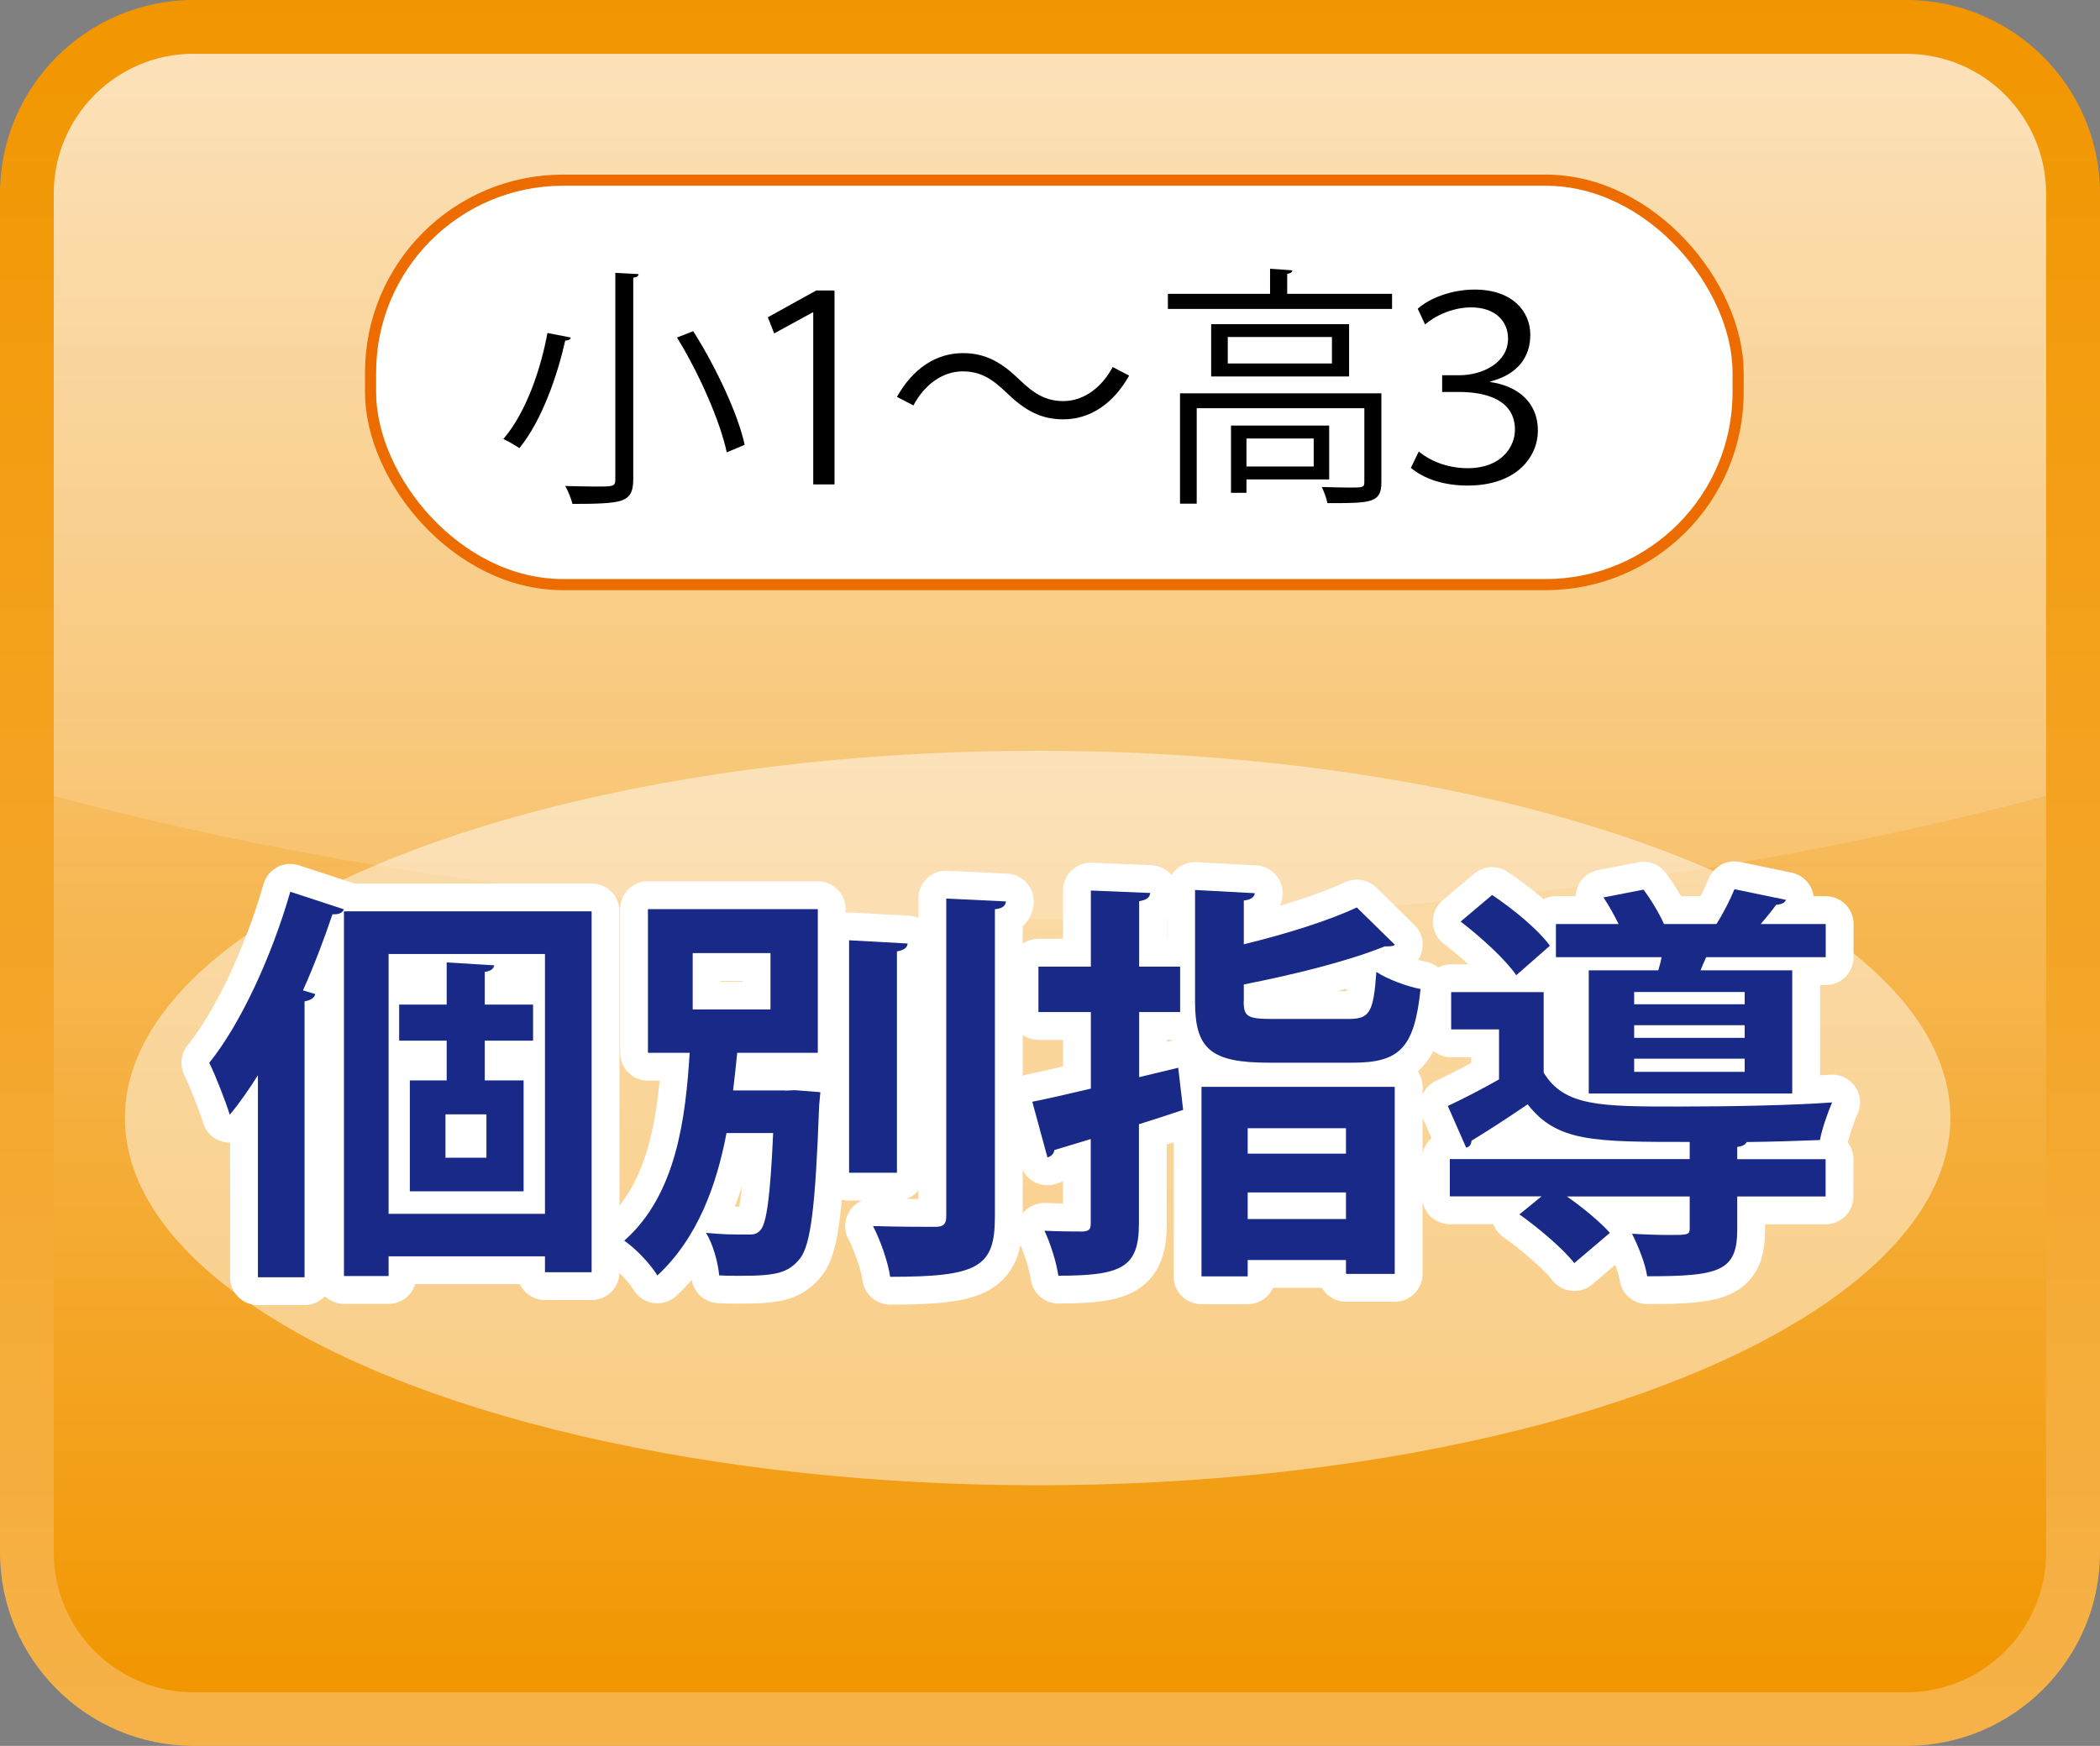 <?xml version="1.0" encoding="UTF-8"?>
<svg id="_レイヤー_2" data-name="レイヤー 2" xmlns="http://www.w3.org/2000/svg" xmlns:xlink="http://www.w3.org/1999/xlink" viewBox="0 0 188.66 156.88">
  <rect x="0" y="0" width="188.66" height="156.88" fill="#808080" stroke="none"/>
  <defs>
    <style>
      .cls-1, .cls-2 {
        fill: #182987;
      }

      .cls-3 {
        fill: url(#_名称未設定グラデーション_2);
      }

      .cls-4 {
        opacity: .15;
      }

      .cls-4, .cls-5 {
        isolation: isolate;
      }

      .cls-4, .cls-5, .cls-6 {
        fill: #fff;
      }

      .cls-7 {
        fill: url(#_名称未設定グラデーション);
      }

      .cls-5 {
        opacity: .47;
      }

      .cls-2 {
        stroke: #fff;
        stroke-linecap: round;
        stroke-linejoin: round;
        stroke-width: 5px;
      }

      .cls-6 {
        stroke: #ed6c00;
      }
    </style>
    <linearGradient id="_名称未設定グラデーション" data-name="名称未設定グラデーション" x1="-705.51" y1="-3602.43" x2="-705.51" y2="-3445.55" gradientTransform="translate(-611.18 3602.43) rotate(-180) scale(1 -1)" gradientUnits="userSpaceOnUse">
      <stop offset="0" stop-color="#f29600"/>
      <stop offset="1" stop-color="#f6b249"/>
    </linearGradient>
    <linearGradient id="_名称未設定グラデーション_2" data-name="名称未設定グラデーション 2" x1="94.33" y1="5.83" x2="94.33" y2="153.06" gradientTransform="translate(0 157.89) scale(1 -1)" gradientUnits="userSpaceOnUse">
      <stop offset="0" stop-color="#f29600"/>
      <stop offset="1" stop-color="#fbdcad"/>
    </linearGradient>
  </defs>
  <g id="_レイヤー_2-2" data-name=" レイヤー 2">
    <g>
      <path class="cls-7" d="M17.41,0h153.85c9.6,0,17.4,7.8,17.4,17.4v122.08c0,9.61-7.8,17.4-17.4,17.4H17.4c-9.61,0-17.4-7.8-17.4-17.4V17.41C0,7.8,7.8,0,17.41,0Z"/>
      <path class="cls-3" d="M17.4,4.84h153.85c6.94,0,12.57,5.63,12.57,12.57v122.08c0,6.94-5.63,12.57-12.57,12.57H17.4c-6.94,0-12.57-5.63-12.57-12.57V17.4c0-6.94,5.63-12.57,12.57-12.57h0Z"/>
      <path class="cls-4" d="M171.25,4.84H17.4c-6.93,0-12.57,5.64-12.57,12.57v54.11c26.38,7.05,56.93,11.09,89.49,11.09s63.11-4.03,89.49-11.09V17.4c0-6.93-5.64-12.57-12.57-12.57h.01Z"/>
      <rect class="cls-6" x="33.29" y="16.19" width="122.86" height="36.34" rx="17.29" ry="17.29"/>
      <g>
        <ellipse class="cls-5" cx="93.22" cy="100.46" rx="82" ry="33"/>
        <path class="cls-2" d="M23.18,96.6c-.81,1.29-1.65,2.5-2.54,3.57-.33-1.1-1.29-3.57-1.84-4.67,2.79-3.46,5.59-9.49,7.28-15.37l4.82,1.58c-.15.33-.48.48-1.03.44-.77,2.28-1.65,4.6-2.65,6.84l1.1.33c-.07.33-.37.55-.96.66v24.79h-4.19v-18.17h.01ZM30.9,81.89h22.25v32.43h-4.19v-1.43h-14.05v1.77h-4.01s0-32.77,0-32.77ZM34.91,109.07h14.05v-23.35h-14.05v23.35ZM47.89,93.51h-4.34v3.57h3.49v9.97h-10.22v-9.97h3.31v-3.57h-4.27v-3.24h4.27v-3.79l4.27.26c-.04.29-.29.52-.85.59v2.94h4.34s0,3.24,0,3.24ZM43.7,104.03v-3.9h-3.68v3.9h3.68Z"/>
        <path class="cls-2" d="M70.54,98l.88-.04,2.28.18-.11,1.21c-.33,9.01-.74,12.5-1.73,13.75-1.07,1.32-2.21,1.54-5.41,1.54-.59,0-1.21,0-1.84-.04-.11-1.18-.55-2.79-1.18-3.82,1.62.15,2.28.15,3.9.15.44,0,.7-.07.99-.4.55-.62.88-2.98,1.14-8.72h-4.19c-.88,4.6-2.54,9.38-6.21,12.8-.63-1.03-1.91-2.39-2.98-3.13,4.74-4.16,5.52-11.18,5.88-16.88h-3.75v-12.91h15.26v12.91h-7.24c-.11,1.07-.22,2.21-.37,3.38h4.67v.02ZM62.23,85.64v5.07h6.99v-5.07h-6.99ZM81.54,84.79c-.04.37-.33.59-.96.7v19.89h-4.3v-20.89l5.26.29h0ZM85,80.74l5.37.26c-.04.37-.26.63-.99.7v27.62c0,4.52-1.43,5.41-9.41,5.41-.18-1.29-.88-3.31-1.54-4.56,2.43.07,4.82.07,5.59.07.7,0,.99-.22.99-.92v-28.57h-.01Z"/>
        <path class="cls-2" d="M105.85,95.94l.44,3.79c-1.32.44-2.65.88-3.97,1.29v8.9c0,3.97-1.51,4.71-7.24,4.71-.15-1.1-.7-2.91-1.25-4.04,1.43.07,2.98.07,3.46.07.51-.04.7-.18.7-.7v-7.61l-3.27.99c-.04.37-.33.59-.62.66l-1.36-5c1.43-.29,3.24-.7,5.26-1.18v-6.88h-4.71v-4.08h4.71v-6.84l5.33.22c-.04.4-.29.62-.99.74v5.88h3.68v4.08h-3.68v5.85l3.53-.85h-.02ZM111.73,89.98c0,1.4.37,1.58,2.65,1.58h6.77c1.91,0,2.24-.59,2.5-4.23.92.63,2.76,1.32,3.97,1.54-.55,5.26-1.84,6.62-6.1,6.62h-7.54c-5.22,0-6.62-1.25-6.62-5.48v-10.04l5.37.29c-.04.33-.33.59-.99.66v3.93c3.79-.92,7.65-2.13,10.15-3.31l3.42,3.35c-.15.15-.44.15-.92.15-3.24,1.32-8.16,2.54-12.65,3.42v1.51h-.01ZM107.94,114.69v-17.03h17.36v16.81h-4.38v-1.25h-8.83v1.47h-4.16.01ZM120.92,101.38h-8.83v2.28h8.83v-2.28ZM112.09,109.54h8.83v-2.39h-8.83v2.39Z"/>
        <path class="cls-2" d="M138.68,96.38c1.84,3.05,5.15,3.05,12.17,3.05,4.63,0,10.26-.11,13.75-.37-.37.81-.92,2.39-1.1,3.38-1.77.07-4.08.15-6.58.18-.11.22-.33.37-.85.44v1.1h7.94v3.35h-7.94v2.98c0,3.75-1.62,4.19-8.09,4.19-.18-1.18-.81-2.72-1.36-3.82,1.14.07,2.39.11,3.27.11,1.73,0,1.91,0,1.91-.59v-2.87h-11.03c1.47,1.03,3.02,2.32,3.86,3.27l-3.2,2.72c-.96-1.25-3.16-3.13-4.93-4.38l1.99-1.62h-8.24v-3.35h21.55v-1.54c-8.68,0-11.91,0-14.56-3.38-1.77,1.21-3.53,2.35-5.04,3.27-.04.37-.15.52-.48.63l-1.65-3.75c1.4-.66,3.05-1.51,4.6-2.39v-4.49h-4.3v-3.35h8.31v7.23ZM134.05,80.42c1.88,1.25,4.16,3.13,5.19,4.56l-3.02,2.65c-.96-1.4-3.16-3.42-5-4.82l2.83-2.39ZM142.73,87.19h6.25c.11-.37.22-.77.29-1.18h-9.49v-2.98h5.63c-.4-.81-.88-1.69-1.36-2.39l3.6-.7c.66.88,1.4,2.1,1.84,3.09h4.71c.63-.99,1.25-2.21,1.62-3.13l4.63.96c-.11.26-.37.4-.88.44-.37.51-.88,1.14-1.4,1.73h5.85v2.98h-10.74c-.18.37-.33.77-.51,1.18h8.24v11.07h-18.28v-11.07h0ZM156.74,90.24v-1.1h-9.93v1.1h9.93ZM156.74,93.26v-1.14h-9.93v1.14h9.93ZM156.74,96.31v-1.18h-9.93v1.18h9.93Z"/>
        <path class="cls-1" d="M23.18,96.6c-.81,1.29-1.65,2.5-2.54,3.57-.33-1.1-1.29-3.57-1.84-4.67,2.79-3.46,5.59-9.49,7.28-15.37l4.82,1.58c-.15.33-.48.48-1.03.44-.77,2.28-1.65,4.6-2.65,6.84l1.1.33c-.07.33-.37.55-.96.66v24.79h-4.19v-18.17h.01ZM30.9,81.89h22.25v32.43h-4.19v-1.43h-14.05v1.77h-4.01s0-32.77,0-32.77ZM34.91,109.07h14.05v-23.35h-14.05v23.35ZM47.89,93.51h-4.34v3.57h3.49v9.97h-10.22v-9.97h3.31v-3.57h-4.27v-3.24h4.27v-3.79l4.27.26c-.04.29-.29.52-.85.59v2.94h4.34s0,3.24,0,3.24ZM43.7,104.03v-3.9h-3.68v3.9h3.68Z"/>
        <path class="cls-1" d="M70.54,98l.88-.04,2.28.18-.11,1.21c-.33,9.01-.74,12.5-1.73,13.75-1.07,1.32-2.21,1.54-5.41,1.54-.59,0-1.21,0-1.84-.04-.11-1.18-.55-2.79-1.18-3.82,1.62.15,2.28.15,3.9.15.44,0,.7-.07.99-.4.55-.62.88-2.98,1.14-8.72h-4.19c-.88,4.6-2.54,9.38-6.21,12.8-.63-1.03-1.91-2.39-2.98-3.13,4.74-4.16,5.52-11.18,5.88-16.88h-3.75v-12.91h15.26v12.91h-7.24c-.11,1.07-.22,2.21-.37,3.38h4.67v.02ZM62.23,85.64v5.07h6.99v-5.07h-6.99ZM81.54,84.79c-.04.37-.33.59-.96.7v19.89h-4.3v-20.89l5.26.29h0ZM85,80.74l5.37.26c-.04.37-.26.63-.99.7v27.62c0,4.52-1.43,5.41-9.41,5.41-.18-1.29-.88-3.31-1.54-4.56,2.43.07,4.82.07,5.59.07.7,0,.99-.22.99-.92v-28.57h-.01Z"/>
        <path class="cls-1" d="M105.85,95.94l.44,3.79c-1.32.44-2.65.88-3.97,1.29v8.9c0,3.97-1.51,4.71-7.24,4.71-.15-1.1-.7-2.91-1.25-4.04,1.43.07,2.98.07,3.46.07.51-.04.7-.18.7-.7v-7.61l-3.27.99c-.04.37-.33.59-.62.66l-1.36-5c1.43-.29,3.24-.7,5.26-1.18v-6.88h-4.71v-4.08h4.71v-6.84l5.33.22c-.04.4-.29.62-.99.74v5.88h3.68v4.08h-3.68v5.85l3.53-.85h-.02ZM111.73,89.98c0,1.4.37,1.58,2.65,1.58h6.77c1.91,0,2.24-.59,2.5-4.23.92.63,2.76,1.32,3.97,1.54-.55,5.26-1.84,6.62-6.1,6.62h-7.54c-5.22,0-6.62-1.25-6.62-5.48v-10.04l5.37.29c-.04.33-.33.59-.99.66v3.93c3.79-.92,7.65-2.13,10.15-3.31l3.42,3.35c-.15.15-.44.15-.92.15-3.24,1.32-8.16,2.54-12.65,3.42v1.51h-.01ZM107.94,114.69v-17.03h17.36v16.81h-4.38v-1.25h-8.83v1.47h-4.16.01ZM120.92,101.38h-8.83v2.28h8.83v-2.28ZM112.09,109.54h8.83v-2.39h-8.83v2.39Z"/>
        <path class="cls-1" d="M138.68,96.38c1.84,3.05,5.15,3.05,12.17,3.05,4.63,0,10.26-.11,13.75-.37-.37.81-.92,2.39-1.1,3.38-1.77.07-4.08.15-6.58.18-.11.22-.33.37-.85.44v1.1h7.94v3.35h-7.94v2.98c0,3.75-1.62,4.19-8.09,4.19-.18-1.18-.81-2.72-1.36-3.82,1.14.07,2.39.11,3.27.11,1.73,0,1.91,0,1.91-.59v-2.87h-11.03c1.47,1.03,3.02,2.32,3.86,3.27l-3.2,2.72c-.96-1.25-3.16-3.13-4.93-4.38l1.99-1.62h-8.24v-3.35h21.55v-1.54c-8.68,0-11.91,0-14.56-3.38-1.77,1.21-3.53,2.35-5.04,3.27-.04.37-.15.52-.48.63l-1.65-3.75c1.4-.66,3.05-1.51,4.6-2.39v-4.49h-4.3v-3.35h8.31v7.23ZM134.05,80.42c1.88,1.25,4.16,3.13,5.19,4.56l-3.02,2.65c-.96-1.4-3.16-3.42-5-4.82l2.83-2.39ZM142.73,87.19h6.25c.11-.37.22-.77.29-1.18h-9.49v-2.98h5.63c-.4-.81-.88-1.69-1.36-2.39l3.6-.7c.66.88,1.4,2.1,1.84,3.09h4.71c.63-.99,1.25-2.21,1.62-3.13l4.63.96c-.11.26-.37.4-.88.44-.37.51-.88,1.14-1.4,1.73h5.85v2.98h-10.74c-.18.37-.33.77-.51,1.18h8.24v11.07h-18.28v-11.07h0ZM156.74,90.24v-1.1h-9.93v1.1h9.93ZM156.74,93.26v-1.14h-9.93v1.14h9.93ZM156.74,96.31v-1.18h-9.93v1.18h9.93Z"/>
      </g>
      <g>
        <path d="M51.28,30.33c-.05.18-.21.27-.5.27-.66,2.95-2.03,7.1-4.12,9.67-.36-.25-1.03-.64-1.44-.82,2.1-2.45,3.39-6.42,3.96-9.53l2.1.41ZM55.27,24.52l2.1.11c-.02.18-.16.29-.48.32v18.11c0,1.18-.32,1.66-1.09,1.93-.82.25-2.23.29-4.37.29-.11-.45-.39-1.18-.66-1.61,1.02.02,2,.05,2.73.05,1.59,0,1.78,0,1.78-.64v-18.56ZM65.29,40.65c-.57-2.72-2.44-7.03-4.47-10.32l1.46-.57c2.05,3.24,4.03,7.46,4.62,10.21l-1.62.68Z"/>
        <path d="M73.06,28.08h-.07l-3.44,1.88-.57-1.45,4.35-2.41h1.64v17.43h-1.91v-15.45Z"/>
        <path d="M101.44,33.75c-1.44,2.56-3.53,3.93-5.92,3.93-2.05,0-3.49-.84-5.08-2.38-1.25-1.2-2.28-1.93-3.96-1.93-1.85,0-3.46,1.25-4.42,3.06l-1.48-.77c1.44-2.56,3.53-3.93,5.92-3.93,2.05,0,3.49.84,5.08,2.38,1.25,1.2,2.3,1.93,3.96,1.93,1.84,0,3.46-1.25,4.42-3.06l1.48.77Z"/>
        <path d="M115.65,26.4h9.41v1.36h-20.14v-1.36h9.18v-2.25l2,.14c-.02.16-.14.27-.46.32v1.79ZM124.1,35.34v8.01c0,.89-.21,1.36-.91,1.61s-1.96.25-3.94.25c-.07-.43-.3-1.02-.5-1.45.93.02,1.78.05,2.39.05,1.3,0,1.43,0,1.43-.48v-6.65h-15.06v8.58h-1.5v-9.92h18.09ZM108.81,29.13h12.39v4.7h-12.39v-4.7ZM119.66,32.66v-2.38h-9.36v2.38h9.36ZM119.41,43.08h-7.43v1.2h-1.39v-6.04h8.82v4.83ZM118.02,39.4h-6.04v2.52h6.04v-2.52Z"/>
        <path d="M127.37,27.74c1.03-.93,3.01-1.72,5.1-1.72,3.39,0,5.01,1.95,5.01,4.06,0,2-1.12,3.56-3.6,4.2v.05c2.32.32,4.28,1.7,4.28,4.38,0,2.25-1.82,4.92-6.31,4.92-2.14,0-3.9-.59-5.1-1.59l.71-1.47c.89.75,2.44,1.5,4.4,1.5,3.05,0,4.24-1.95,4.24-3.45,0-2.68-2.57-3.4-5.04-3.4h-1.5v-1.5h1.5c2.19,0,4.42-1.16,4.42-3.29,0-1.52-1.09-2.81-3.33-2.81-1.66,0-3.3.79-4.12,1.54l-.66-1.41Z"/>
      </g>
    </g>
  </g>
</svg>